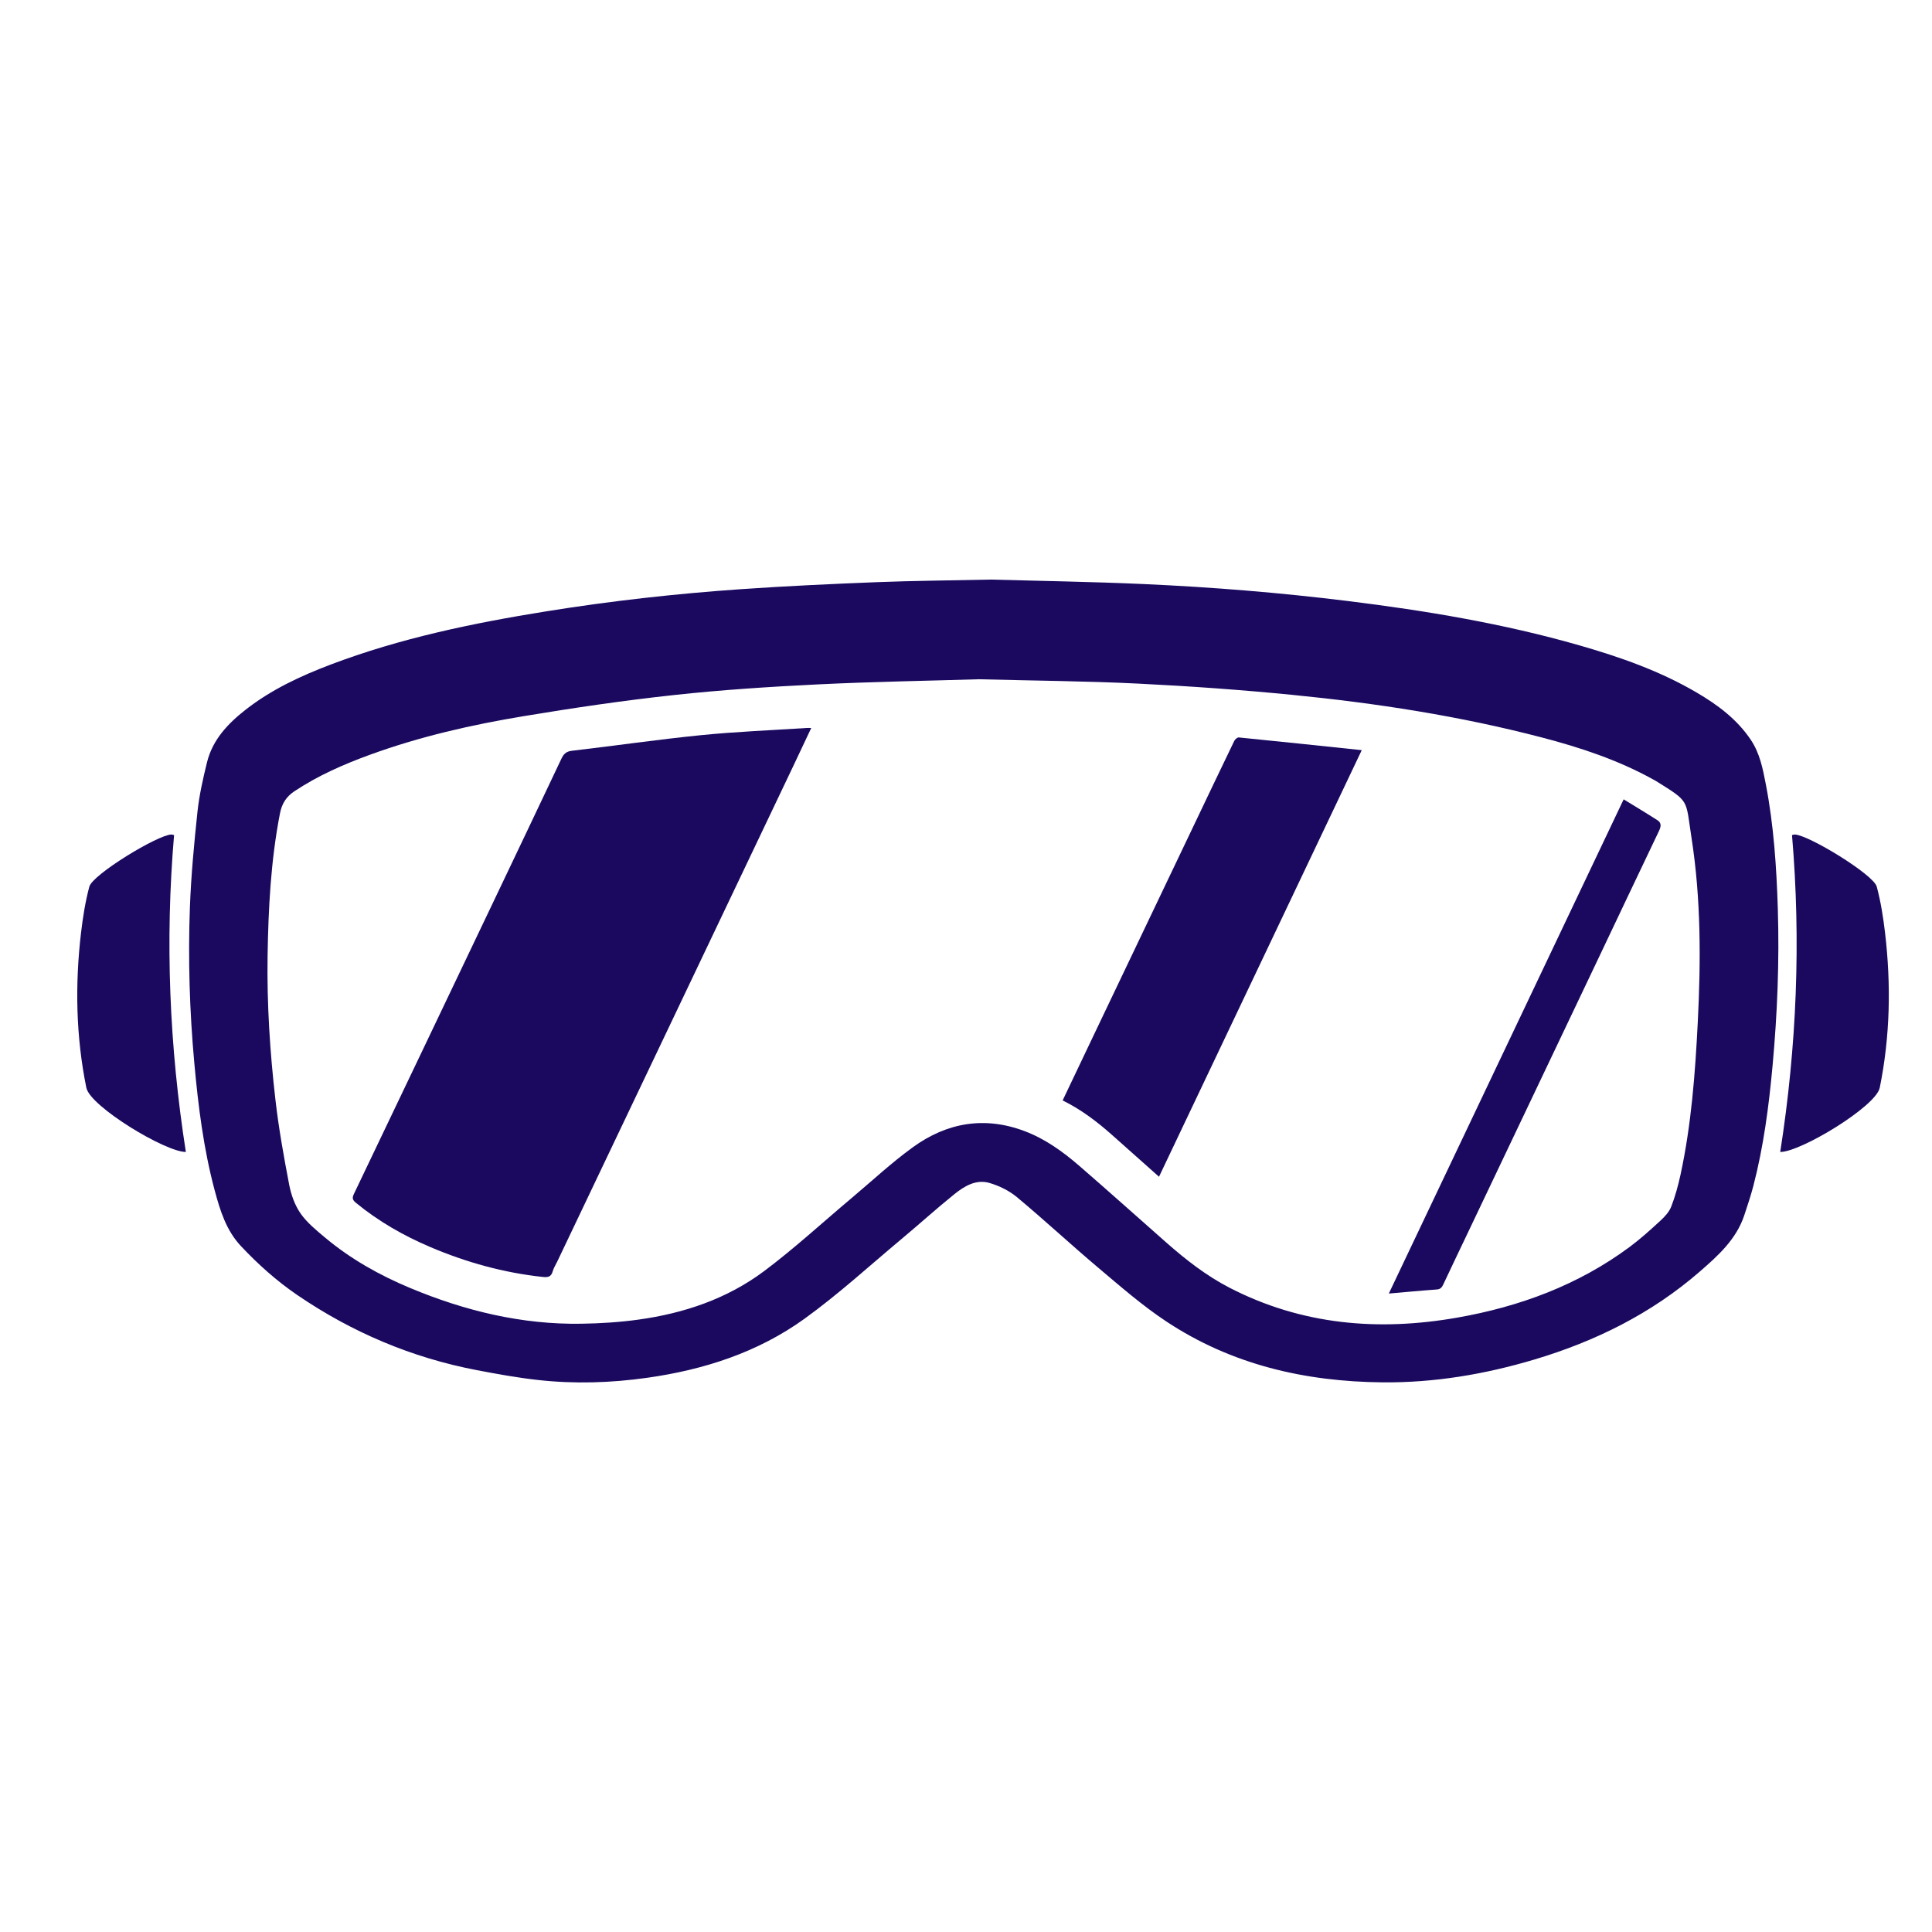 <?xml version="1.0" encoding="UTF-8"?> <svg xmlns="http://www.w3.org/2000/svg" height="50" viewBox="0 0 50 50" width="50"><g fill="#1a095f" fill-rule="evenodd" transform="translate(2 15)"><path d="m20.439 2.579c-1.307.04-2.739.063-4.17.133-1.24.061-2.481.141-3.715.275-1.303.141-2.601.332-3.894.547-1.352.224-2.688.528-3.98.999-.683.249-1.346.54-1.955.945-.212.141-.325.321-.374.575-.237 1.219-.3 2.452-.32 3.689-.019 1.244.061 2.484.203 3.718.084.736.216 1.468.355 2.196.05.26.145.531.294.746.167.24.407.435.635.626.662.555 1.408.974 2.202 1.305 1.417.592 2.887.95 4.432.925.492-.008.987-.038 1.474-.106 1.182-.163 2.298-.539 3.257-1.257.784-.587 1.508-1.255 2.259-1.886.527-.443 1.032-.915 1.588-1.318.88-.638 1.854-.81 2.894-.417.53.2.984.527 1.408.893.759.657 1.506 1.327 2.258 1.99.506.446 1.035.859 1.637 1.17 1.869.964 3.852 1.131 5.888.774 1.616-.283 3.134-.842 4.466-1.83.28-.208.541-.444.798-.681.112-.103.226-.227.279-.364.103-.266.179-.545.24-.825.28-1.297.379-2.618.446-3.939.081-1.595.085-3.192-.161-4.774-.159-1.025-.034-.92-.926-1.479-.023-.014-.047-.026-.071-.039-.907-.502-1.883-.825-2.88-1.085-2.122-.555-4.285-.888-6.465-1.103-1.322-.13-2.648-.225-3.974-.29-1.333-.066-2.668-.075-4.128-.113m.324-2.579c1.178.033 2.567.054 3.954.116 1.761.079 3.517.222 5.267.438 2.024.25 4.031.584 5.994 1.147 1.053.302 2.085.663 3.036 1.221.542.318 1.039.686 1.398 1.217.239.353.316.756.394 1.16.205 1.063.276 2.139.31 3.218.042 1.358-.012 2.712-.136 4.064-.096 1.048-.232 2.089-.497 3.11-.067.256-.152.508-.235.76-.208.627-.683 1.05-1.157 1.462-1.248 1.084-2.699 1.801-4.274 2.271-1.28.382-2.59.604-3.931.591-2.009-.019-3.908-.457-5.599-1.578-.617-.409-1.18-.901-1.747-1.379-.713-.601-1.397-1.237-2.113-1.834-.201-.168-.459-.295-.712-.369-.347-.102-.651.081-.911.291-.464.374-.906.775-1.364 1.157-.832.695-1.634 1.431-2.511 2.064-1.207.871-2.598 1.321-4.068 1.529-.945.134-1.892.163-2.839.057-.528-.059-1.053-.154-1.576-.254-1.687-.323-3.237-.981-4.655-1.95-.53-.363-1.006-.789-1.446-1.257-.384-.407-.541-.92-.681-1.439-.29-1.082-.428-2.189-.529-3.302-.122-1.342-.164-2.687-.114-4.032.031-.823.108-1.645.195-2.464.046-.432.143-.861.247-1.284.144-.587.54-1.004 1-1.364.664-.52 1.42-.872 2.203-1.169 1.802-.683 3.677-1.071 5.573-1.376 1.676-.27 3.362-.458 5.055-.575 1.169-.081 2.339-.135 3.51-.181.916-.036 1.833-.043 2.96-.067" transform="translate(2.894)"></path><path d="m.235 13.154c-.27-1.329-.296-2.669-.138-4.013.047-.402.111-.805.215-1.195.084-.314 1.773-1.342 2.123-1.349.021-0.0.041.009.07.015-.234 2.742-.122 5.468.305 8.201-.534 0-2.477-1.18-2.574-1.659z"></path><path d="m44.308 13.154c-.27-1.329-.296-2.669-.138-4.013.047-.402.111-.805.215-1.195.084-.314 1.773-1.342 2.123-1.349.021-0.0.041.009.07.015-.234 2.742-.122 5.468.305 8.201-.534 0-2.477-1.18-2.574-1.659z" transform="matrix(-1 0 0 1 90.955 0)"></path><path d="m18.995 3.84c-.157.333-.302.643-.449.951-1.106 2.322-2.211 4.645-3.318 6.967-.935 1.963-1.871 3.927-2.806 5.89-.041.085-.094.167-.119.256-.04.144-.126.157-.257.143-1.01-.108-1.978-.377-2.911-.774-.693-.295-1.343-.666-1.927-1.147-.084-.069-.098-.122-.051-.222 1.215-2.54 2.427-5.081 3.639-7.622.579-1.215 1.158-2.429 1.733-3.646.058-.123.124-.189.271-.206 1.115-.13 2.227-.292 3.343-.404.909-.091 1.825-.127 2.737-.186.029-.002.058-0.0.113-0"></path><path d="m27.995 15.454c-.413-.368-.809-.719-1.204-1.071-.393-.35-.809-.668-1.29-.904.265-.557.525-1.103.785-1.649.856-1.794 1.712-3.587 2.568-5.381.362-.759.723-1.518 1.089-2.275.02-.041.081-.093.118-.089 1.049.104 2.097.215 3.181.329-1.757 3.696-3.497 7.357-5.247 11.04"></path><path d="m33.942 18.478c2.036-4.284 4.049-8.52 6.078-12.791.301.185.592.359.877.542.116.075.084.179.032.287-.532 1.114-1.061 2.23-1.591 3.346-1.112 2.338-2.225 4.677-3.338 7.015-.218.457-.437.914-.652 1.372-.036.078-.077.117-.17.123-.397.028-.793.067-1.237.105"></path></g></svg> 